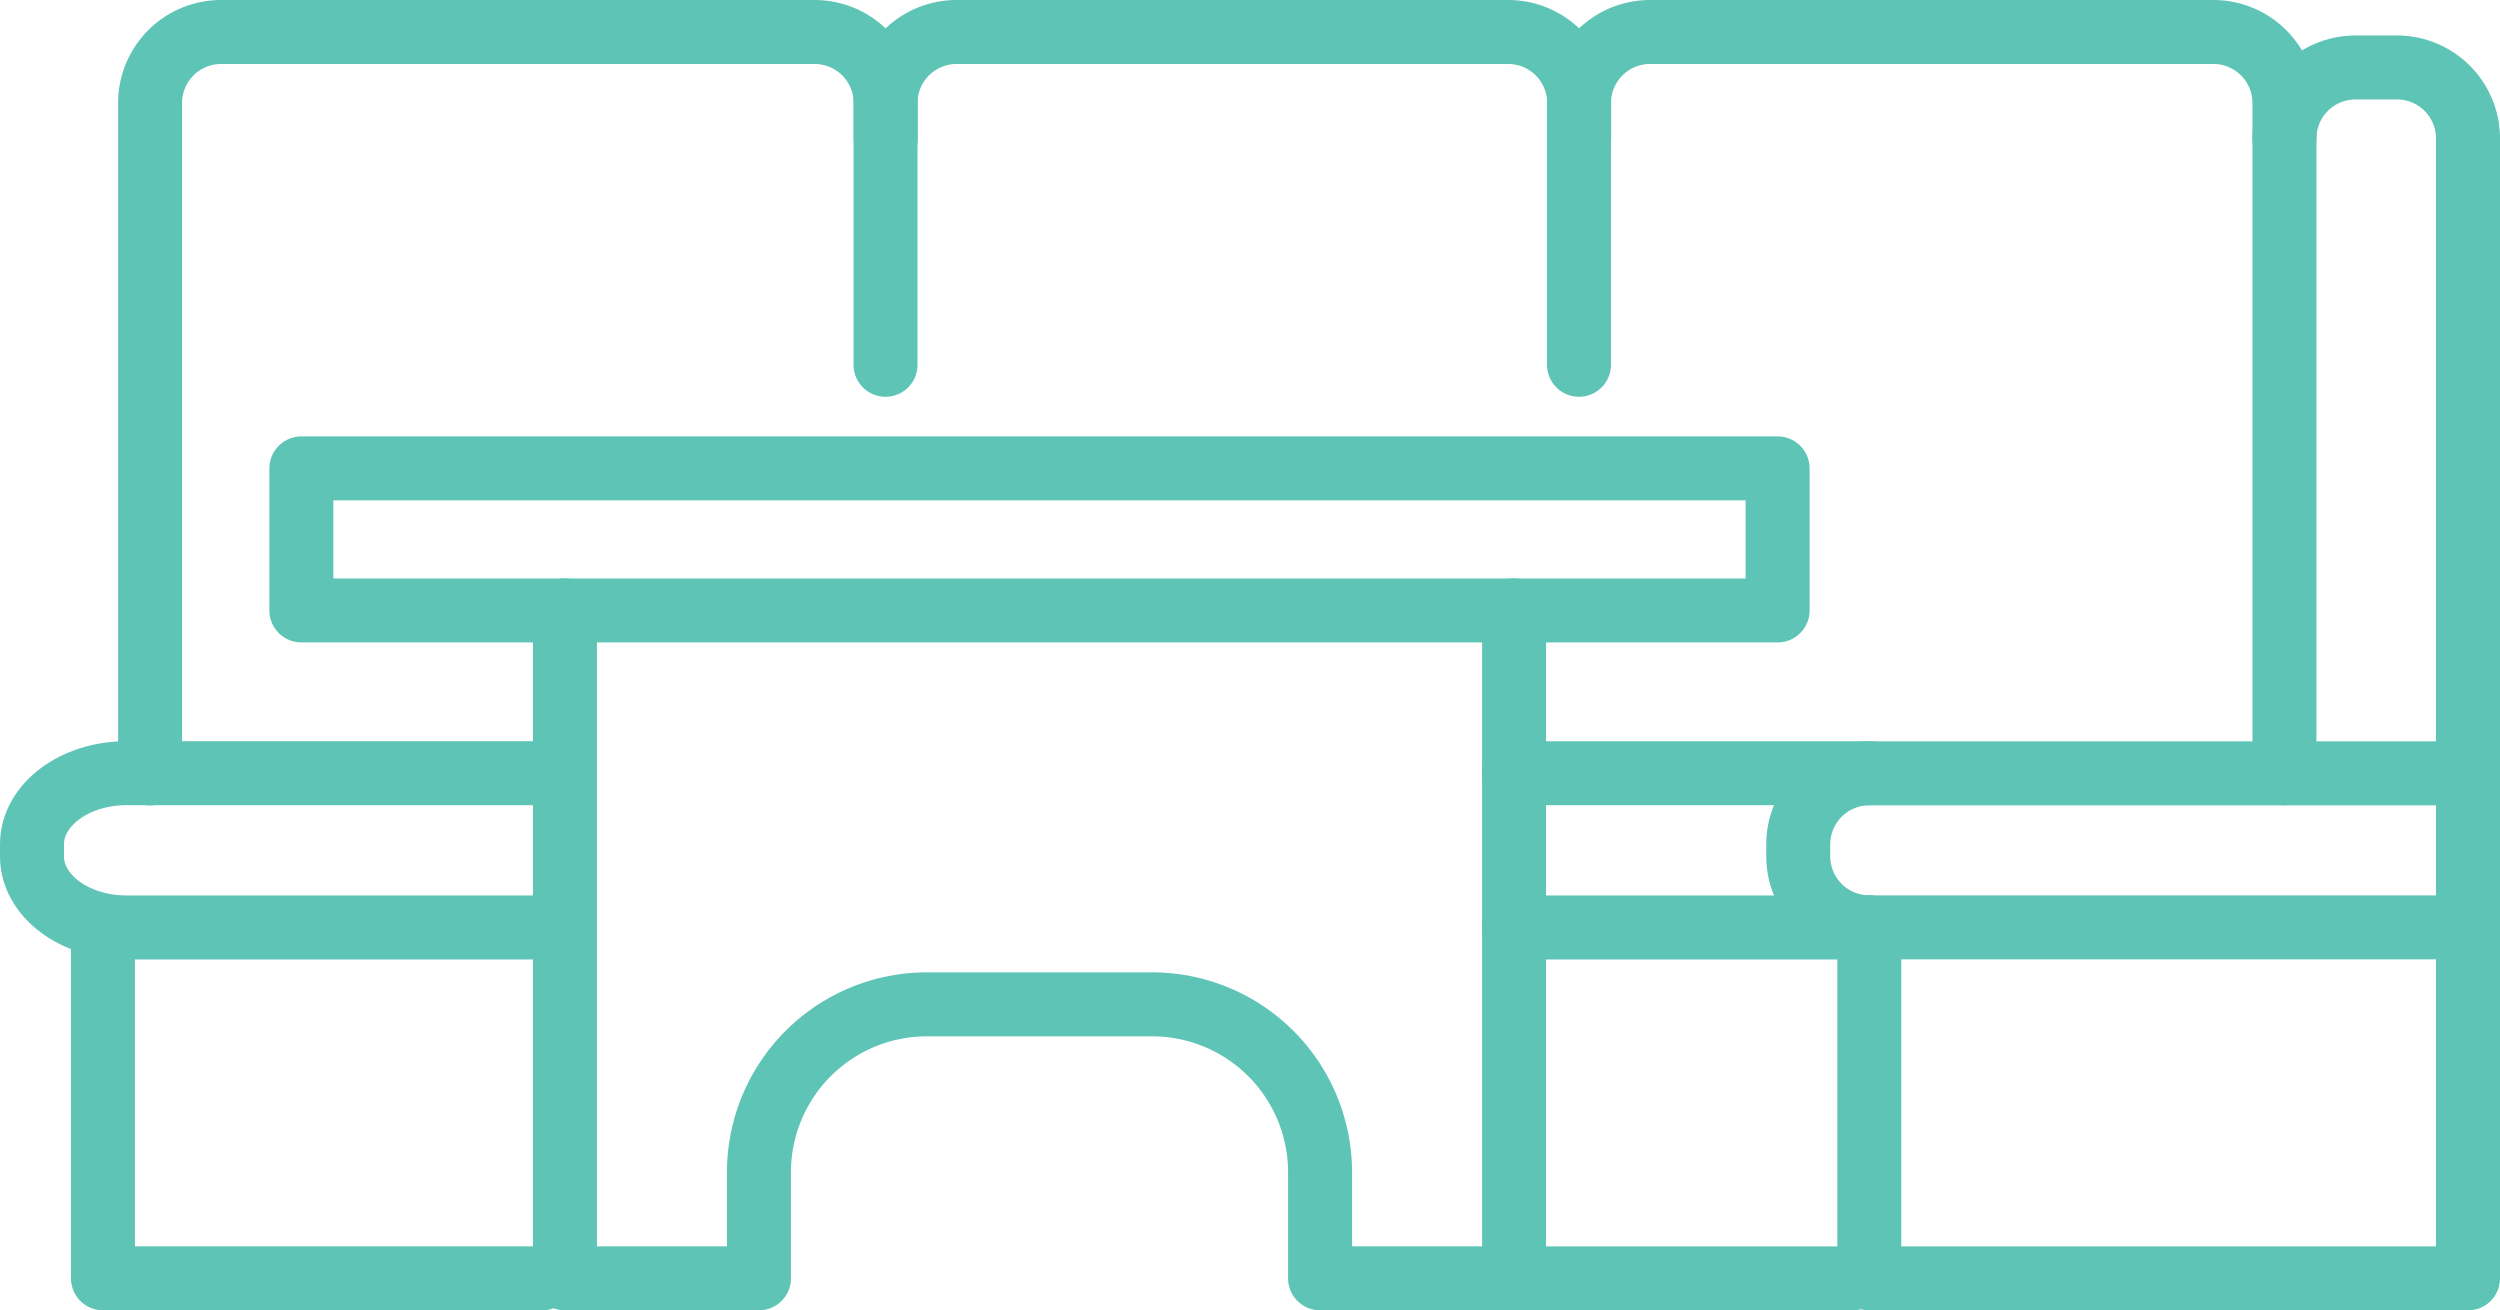 <?xml version="1.0" encoding="UTF-8"?> <svg xmlns="http://www.w3.org/2000/svg" width="58.618" height="30.724" viewBox="0 0 58.618 30.724"><g id="Group_833" data-name="Group 833" transform="translate(-495.057 -2870.896)"><g id="New_Symbol_19" data-name="New Symbol 19" transform="translate(-1139.111 1460.381)"><g id="Group_830" data-name="Group 830" transform="translate(1634.918 1411.265)"><rect id="Rectangle_634" data-name="Rectangle 634" width="34.614" height="3.331" transform="translate(6.316 10.232)" stroke-width="1.5" stroke="#5ec4b6" stroke-linecap="round" stroke-linejoin="round" fill="none"></rect><rect id="Rectangle_635" data-name="Rectangle 635" width="14.038" height="8.23" transform="translate(43.08 20.994)" stroke-width="1.5" stroke="#5ec4b6" stroke-linecap="round" stroke-linejoin="round" fill="none"></rect><path id="Path_2534" data-name="Path 2534" d="M1803.348,1484.87a1.666,1.666,0,0,1-1.666-1.665v-.28a1.666,1.666,0,0,1,1.666-1.666h14.038v3.611" transform="translate(-1760.268 -1463.877)" fill="none" stroke="#5ec4b6" stroke-linecap="round" stroke-linejoin="round" stroke-width="1.5"></path><path id="Path_2535" data-name="Path 2535" d="M1851.89,1431.164v-14.883a1.666,1.666,0,0,0-1.666-1.666h-.972a1.666,1.666,0,0,0-1.666,1.666v14.883" transform="translate(-1794.772 -1413.783)" fill="none" stroke="#5ec4b6" stroke-linecap="round" stroke-linejoin="round" stroke-width="1.5"></path><path id="Path_2536" data-name="Path 2536" d="M1797.522,1413.765v-.833a1.667,1.667,0,0,0-1.667-1.667h-13.207a1.667,1.667,0,0,0-1.667,1.667v6.136" transform="translate(-1744.708 -1411.265)" fill="none" stroke="#5ec4b6" stroke-linecap="round" stroke-linejoin="round" stroke-width="1.5"></path><path id="Path_2537" data-name="Path 2537" d="M1731.772,1413.765v-.833a1.666,1.666,0,0,0-1.667-1.667h-12.93a1.667,1.667,0,0,0-1.667,1.667v6.136" transform="translate(-1695.495 -1411.265)" fill="none" stroke="#5ec4b6" stroke-linecap="round" stroke-linejoin="round" stroke-width="1.5"></path><path id="Path_2538" data-name="Path 2538" d="M1663.32,1413.766v-.833a1.667,1.667,0,0,0-1.667-1.667h-13.915a1.666,1.666,0,0,0-1.666,1.666v15.719" transform="translate(-1643.303 -1411.266)" fill="none" stroke="#5ec4b6" stroke-linecap="round" stroke-linejoin="round" stroke-width="1.5"></path><path id="Path_2539" data-name="Path 2539" d="M1647.111,1484.864h-9.976c-1.23,0-2.217-.75-2.217-1.666v-.285c0-.916.987-1.666,2.217-1.666h9.976" transform="translate(-1634.918 -1463.868)" fill="none" stroke="#5ec4b6" stroke-linecap="round" stroke-linejoin="round" stroke-width="1.5"></path><line id="Line_354" data-name="Line 354" x1="8.33" transform="translate(34.75 20.996)" fill="none" stroke="#5ec4b6" stroke-linecap="round" stroke-linejoin="round" stroke-width="1.5"></line><line id="Line_355" data-name="Line 355" x1="8" transform="translate(34.693 29.224)" fill="none" stroke="#5ec4b6" stroke-linecap="round" stroke-linejoin="round" stroke-width="1.5"></line><line id="Line_356" data-name="Line 356" x1="8.33" transform="translate(34.75 17.38)" fill="none" stroke="#5ec4b6" stroke-linecap="round" stroke-linejoin="round" stroke-width="1.5"></line><path id="Path_2540" data-name="Path 2540" d="M1641.618,1495.8v8.23h10.3" transform="translate(-1639.954 -1474.807)" fill="none" stroke="#5ec4b6" stroke-linecap="round" stroke-linejoin="round" stroke-width="1.5"></path><path id="Path_2541" data-name="Path 2541" d="M1707.487,1465.881v15.66h-4.549v-2.485a3.939,3.939,0,0,0-3.939-3.939h-5.279a3.939,3.939,0,0,0-3.939,3.939v2.485h-4.549v-15.66" transform="translate(-1672.736 -1452.318)" fill="none" stroke="#5ec4b6" stroke-linecap="round" stroke-linejoin="round" stroke-width="1.5"></path></g></g></g></svg> 